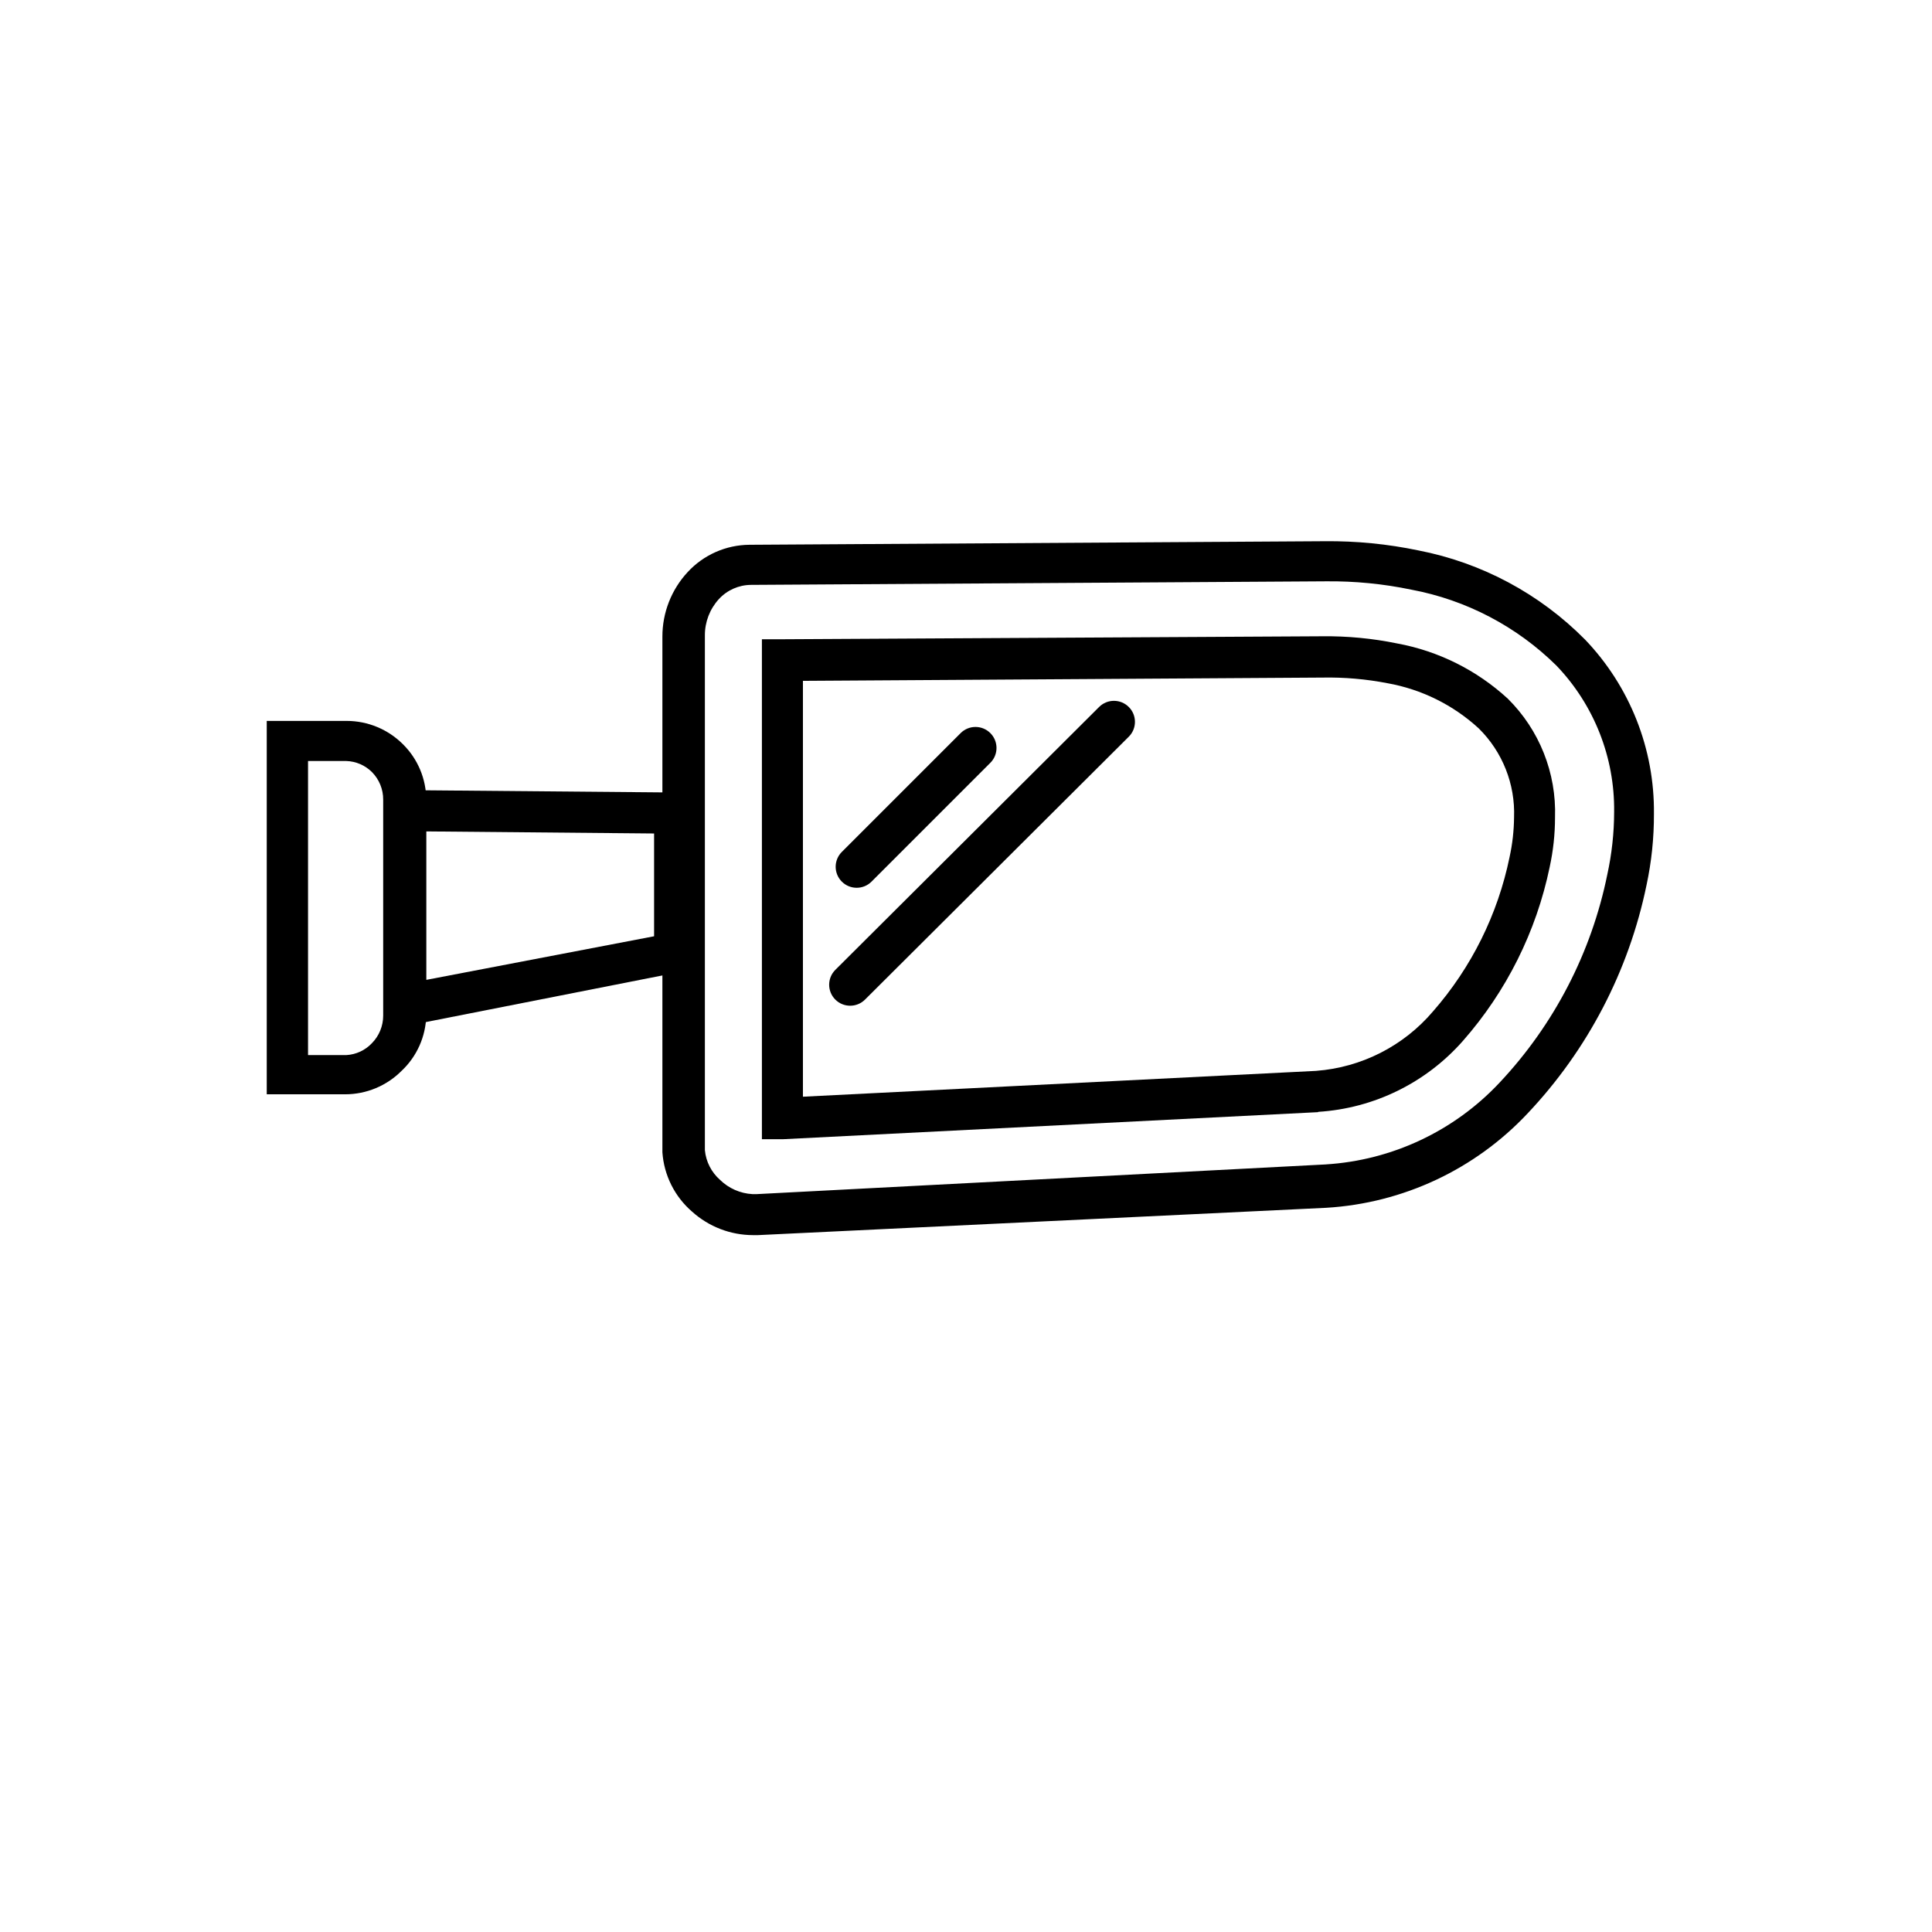 <?xml version="1.0" encoding="UTF-8"?>
<!-- Uploaded to: ICON Repo, www.svgrepo.com, Generator: ICON Repo Mixer Tools -->
<svg fill="#000000" width="800px" height="800px" version="1.1" viewBox="144 144 512 512" xmlns="http://www.w3.org/2000/svg">
 <g fill-rule="evenodd">
  <path d="m344.89 471.32h-1.34c-5.961-0.012-11.707-2.227-16.137-6.219-4.621-3.984-7.457-9.656-7.871-15.746v-136.66c-0.004-6.336 2.387-12.438 6.691-17.082 4.223-4.574 10.148-7.195 16.375-7.242l152.48-0.945c8.328-0.082 16.641 0.734 24.797 2.438 16.762 3.25 32.152 11.484 44.16 23.617 11.898 12.422 18.457 29.012 18.266 46.211 0.023 6.348-0.637 12.684-1.969 18.891-4.68 22.688-15.582 43.621-31.488 60.457-13.938 14.863-33.035 23.82-53.375 25.035zm-1.18-10.863h0.789l150.83-7.871-0.004-0.004c17.59-1.082 34.094-8.855 46.129-21.727 14.43-15.367 24.297-34.445 28.5-55.102 1.195-5.457 1.801-11.027 1.809-16.609 0.172-14.414-5.312-28.316-15.27-38.73-10.531-10.41-23.941-17.43-38.496-20.152-7.402-1.543-14.953-2.281-22.516-2.207l-152.48 0.945c-3.234 0.023-6.312 1.395-8.5 3.777-2.394 2.625-3.715 6.055-3.699 9.605v136.42c0.285 3.039 1.719 5.856 4.012 7.871 2.309 2.262 5.359 3.602 8.582 3.781z"/>
  <path d="m356.78 434.64 136.03-6.848v-0.004c12-0.91 23.141-6.578 30.938-15.742 10.203-11.652 17.203-25.762 20.309-40.934 0.754-3.441 1.148-6.949 1.184-10.473 0.332-8.836-3.066-17.406-9.367-23.613-6.758-6.207-15.141-10.355-24.168-11.965-5.68-1.102-11.457-1.605-17.242-1.496l-137.68 0.867v110.21zm136.5 4.094-141.7 7.164h-5.668v-132.49h5.273l143.27-0.789c6.637-0.074 13.262 0.559 19.762 1.891 10.973 2.012 21.152 7.09 29.363 14.641 8.379 8.293 12.914 19.707 12.516 31.488 0 4.422-0.477 8.828-1.418 13.148-3.543 17.082-11.465 32.953-22.984 46.051-9.777 11.113-23.57 17.883-38.34 18.812z"/>
  <path d="m251.45 353.39 71.398 0.629h5.434v46.762l-4.41 0.867-71.477 14.09-6.535 1.258v-63.605zm65.891 11.492-60.457-0.551v39.359l60.457-11.57z"/>
  <path d="m220.12 335.05h15.746c5.613 0 10.996 2.238 14.957 6.219 3.922 3.894 6.133 9.191 6.141 14.719v57.152c-0.133 5.559-2.484 10.832-6.535 14.641-3.961 3.981-9.344 6.219-14.957 6.219h-20.781v-98.949h5.512zm15.742 10.629-10.23-0.004v77.934h10.156c2.574-0.145 5-1.27 6.769-3.148 1.922-1.949 2.996-4.582 2.992-7.32v-57.23c0.016-2.738-1.062-5.375-2.992-7.32-1.809-1.789-4.227-2.832-6.769-2.914z"/>
  <path d="m435.27 331.36c2.172-2.176 5.699-2.176 7.871 0 2.176 2.172 2.176 5.695 0 7.871l-69.902 69.668c-2.176 2.172-5.699 2.172-7.871 0-2.176-2.176-2.176-5.699 0-7.871z"/>
  <path d="m398.58 338.28c2.172-2.172 5.699-2.172 7.871 0 2.176 2.176 2.176 5.699 0 7.871l-31.488 31.488c-2.172 2.176-5.699 2.176-7.871 0-2.176-2.172-2.176-5.695 0-7.871z"/>
 </g>
</svg>